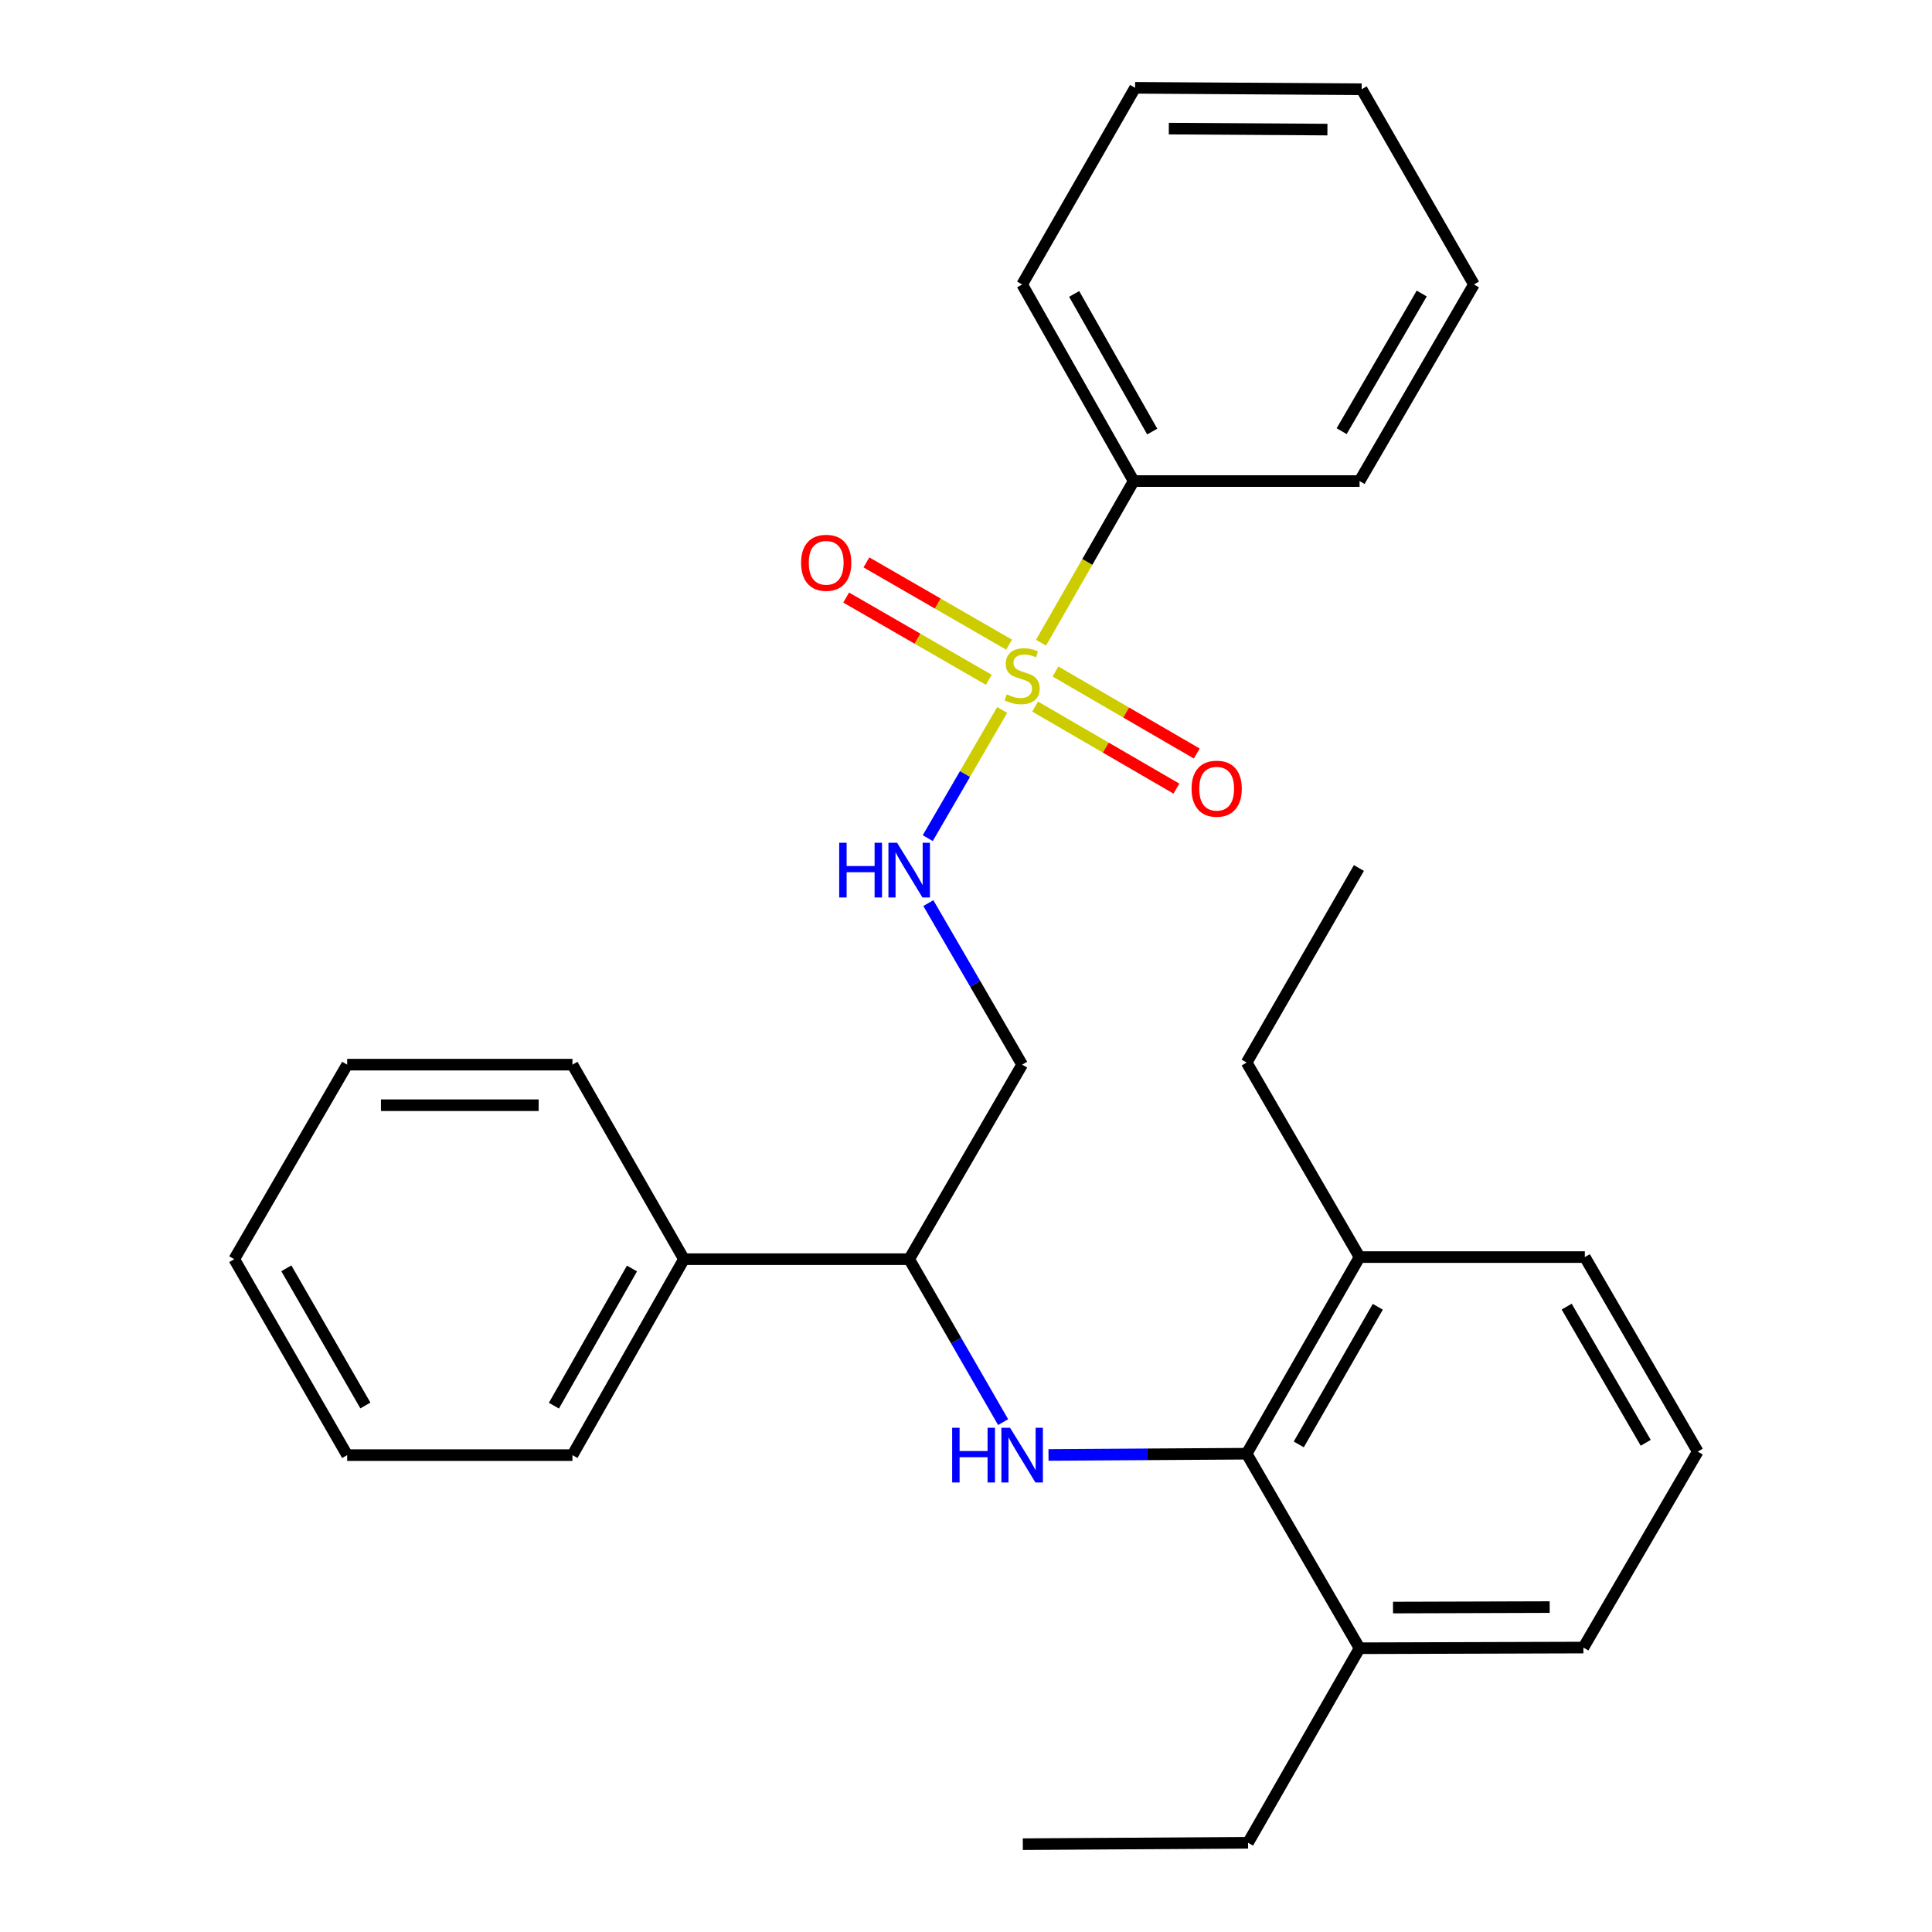 <?xml version='1.0' encoding='iso-8859-1'?>
<svg version='1.1' baseProfile='full'
              xmlns='http://www.w3.org/2000/svg'
                      xmlns:rdkit='http://www.rdkit.org/xml'
                      xmlns:xlink='http://www.w3.org/1999/xlink'
                  xml:space='preserve'
width='1000px' height='1000px' viewBox='0 0 1000 1000'>
<!-- END OF HEADER -->
<rect style='opacity:1.0;fill:#FFFFFF;stroke:none' width='1000' height='1000' x='0' y='0'> </rect>
<path class='bond-2' d='M 518.728,367.477 L 499.467,400.647' style='fill:none;fill-rule:evenodd;stroke:#CCCC00;stroke-width:6px;stroke-linecap:butt;stroke-linejoin:miter;stroke-opacity:1' />
<path class='bond-2' d='M 499.467,400.647 L 480.205,433.817' style='fill:none;fill-rule:evenodd;stroke:#0000FF;stroke-width:6px;stroke-linecap:butt;stroke-linejoin:miter;stroke-opacity:1' />
<path class='bond-4' d='M 535.779,365.728 L 572.345,386.958' style='fill:none;fill-rule:evenodd;stroke:#CCCC00;stroke-width:6px;stroke-linecap:butt;stroke-linejoin:miter;stroke-opacity:1' />
<path class='bond-4' d='M 572.345,386.958 L 608.911,408.187' style='fill:none;fill-rule:evenodd;stroke:#FF0000;stroke-width:6px;stroke-linecap:butt;stroke-linejoin:miter;stroke-opacity:1' />
<path class='bond-4' d='M 546.322,347.568 L 582.888,368.798' style='fill:none;fill-rule:evenodd;stroke:#CCCC00;stroke-width:6px;stroke-linecap:butt;stroke-linejoin:miter;stroke-opacity:1' />
<path class='bond-4' d='M 582.888,368.798 L 619.454,390.028' style='fill:none;fill-rule:evenodd;stroke:#FF0000;stroke-width:6px;stroke-linecap:butt;stroke-linejoin:miter;stroke-opacity:1' />
<path class='bond-5' d='M 522.296,333.669 L 485.379,312.386' style='fill:none;fill-rule:evenodd;stroke:#CCCC00;stroke-width:6px;stroke-linecap:butt;stroke-linejoin:miter;stroke-opacity:1' />
<path class='bond-5' d='M 485.379,312.386 L 448.461,291.103' style='fill:none;fill-rule:evenodd;stroke:#FF0000;stroke-width:6px;stroke-linecap:butt;stroke-linejoin:miter;stroke-opacity:1' />
<path class='bond-5' d='M 511.809,351.861 L 474.891,330.578' style='fill:none;fill-rule:evenodd;stroke:#CCCC00;stroke-width:6px;stroke-linecap:butt;stroke-linejoin:miter;stroke-opacity:1' />
<path class='bond-5' d='M 474.891,330.578 L 437.974,309.295' style='fill:none;fill-rule:evenodd;stroke:#FF0000;stroke-width:6px;stroke-linecap:butt;stroke-linejoin:miter;stroke-opacity:1' />
<path class='bond-7' d='M 538.818,332.665 L 562.8,290.832' style='fill:none;fill-rule:evenodd;stroke:#CCCC00;stroke-width:6px;stroke-linecap:butt;stroke-linejoin:miter;stroke-opacity:1' />
<path class='bond-7' d='M 562.8,290.832 L 586.782,248.999' style='fill:none;fill-rule:evenodd;stroke:#000000;stroke-width:6px;stroke-linecap:butt;stroke-linejoin:miter;stroke-opacity:1' />
<path class='bond-0' d='M 519.209,736.084 L 494.9,693.916' style='fill:none;fill-rule:evenodd;stroke:#0000FF;stroke-width:6px;stroke-linecap:butt;stroke-linejoin:miter;stroke-opacity:1' />
<path class='bond-0' d='M 494.9,693.916 L 470.591,651.748' style='fill:none;fill-rule:evenodd;stroke:#000000;stroke-width:6px;stroke-linecap:butt;stroke-linejoin:miter;stroke-opacity:1' />
<path class='bond-1' d='M 542.705,753.084 L 593.983,752.76' style='fill:none;fill-rule:evenodd;stroke:#0000FF;stroke-width:6px;stroke-linecap:butt;stroke-linejoin:miter;stroke-opacity:1' />
<path class='bond-1' d='M 593.983,752.76 L 645.262,752.436' style='fill:none;fill-rule:evenodd;stroke:#000000;stroke-width:6px;stroke-linecap:butt;stroke-linejoin:miter;stroke-opacity:1' />
<path class='bond-8' d='M 645.262,752.436 L 703.708,650.664' style='fill:none;fill-rule:evenodd;stroke:#000000;stroke-width:6px;stroke-linecap:butt;stroke-linejoin:miter;stroke-opacity:1' />
<path class='bond-8' d='M 672.238,747.627 L 713.15,676.387' style='fill:none;fill-rule:evenodd;stroke:#000000;stroke-width:6px;stroke-linecap:butt;stroke-linejoin:miter;stroke-opacity:1' />
<path class='bond-9' d='M 645.262,752.436 L 703.708,853.123' style='fill:none;fill-rule:evenodd;stroke:#000000;stroke-width:6px;stroke-linecap:butt;stroke-linejoin:miter;stroke-opacity:1' />
<path class='bond-6' d='M 480.504,467.445 L 504.782,509.253' style='fill:none;fill-rule:evenodd;stroke:#0000FF;stroke-width:6px;stroke-linecap:butt;stroke-linejoin:miter;stroke-opacity:1' />
<path class='bond-6' d='M 504.782,509.253 L 529.059,551.061' style='fill:none;fill-rule:evenodd;stroke:#000000;stroke-width:6px;stroke-linecap:butt;stroke-linejoin:miter;stroke-opacity:1' />
<path class='bond-3' d='M 470.591,651.748 L 529.059,551.061' style='fill:none;fill-rule:evenodd;stroke:#000000;stroke-width:6px;stroke-linecap:butt;stroke-linejoin:miter;stroke-opacity:1' />
<path class='bond-10' d='M 470.591,651.748 L 354.014,651.748' style='fill:none;fill-rule:evenodd;stroke:#000000;stroke-width:6px;stroke-linecap:butt;stroke-linejoin:miter;stroke-opacity:1' />
<path class='bond-16' d='M 586.782,248.999 L 529.059,147.227' style='fill:none;fill-rule:evenodd;stroke:#000000;stroke-width:6px;stroke-linecap:butt;stroke-linejoin:miter;stroke-opacity:1' />
<path class='bond-16' d='M 596.389,223.374 L 555.983,152.133' style='fill:none;fill-rule:evenodd;stroke:#000000;stroke-width:6px;stroke-linecap:butt;stroke-linejoin:miter;stroke-opacity:1' />
<path class='bond-17' d='M 586.782,248.999 L 703.708,248.999' style='fill:none;fill-rule:evenodd;stroke:#000000;stroke-width:6px;stroke-linecap:butt;stroke-linejoin:miter;stroke-opacity:1' />
<path class='bond-12' d='M 703.708,650.664 L 820.307,650.664' style='fill:none;fill-rule:evenodd;stroke:#000000;stroke-width:6px;stroke-linecap:butt;stroke-linejoin:miter;stroke-opacity:1' />
<path class='bond-15' d='M 703.708,650.664 L 645.262,549.976' style='fill:none;fill-rule:evenodd;stroke:#000000;stroke-width:6px;stroke-linecap:butt;stroke-linejoin:miter;stroke-opacity:1' />
<path class='bond-13' d='M 703.708,853.123 L 819.561,852.773' style='fill:none;fill-rule:evenodd;stroke:#000000;stroke-width:6px;stroke-linecap:butt;stroke-linejoin:miter;stroke-opacity:1' />
<path class='bond-13' d='M 721.022,832.072 L 802.119,831.827' style='fill:none;fill-rule:evenodd;stroke:#000000;stroke-width:6px;stroke-linecap:butt;stroke-linejoin:miter;stroke-opacity:1' />
<path class='bond-14' d='M 703.708,853.123 L 645.986,953.811' style='fill:none;fill-rule:evenodd;stroke:#000000;stroke-width:6px;stroke-linecap:butt;stroke-linejoin:miter;stroke-opacity:1' />
<path class='bond-18' d='M 354.014,651.748 L 296.292,753.171' style='fill:none;fill-rule:evenodd;stroke:#000000;stroke-width:6px;stroke-linecap:butt;stroke-linejoin:miter;stroke-opacity:1' />
<path class='bond-18' d='M 327.106,656.575 L 286.701,727.571' style='fill:none;fill-rule:evenodd;stroke:#000000;stroke-width:6px;stroke-linecap:butt;stroke-linejoin:miter;stroke-opacity:1' />
<path class='bond-19' d='M 354.014,651.748 L 296.292,551.061' style='fill:none;fill-rule:evenodd;stroke:#000000;stroke-width:6px;stroke-linecap:butt;stroke-linejoin:miter;stroke-opacity:1' />
<path class='bond-11' d='M 878.753,751.351 L 819.561,852.773' style='fill:none;fill-rule:evenodd;stroke:#000000;stroke-width:6px;stroke-linecap:butt;stroke-linejoin:miter;stroke-opacity:1' />
<path class='bond-30' d='M 878.753,751.351 L 820.307,650.664' style='fill:none;fill-rule:evenodd;stroke:#000000;stroke-width:6px;stroke-linecap:butt;stroke-linejoin:miter;stroke-opacity:1' />
<path class='bond-30' d='M 851.825,746.789 L 810.914,676.308' style='fill:none;fill-rule:evenodd;stroke:#000000;stroke-width:6px;stroke-linecap:butt;stroke-linejoin:miter;stroke-opacity:1' />
<path class='bond-20' d='M 645.986,953.811 L 529.409,954.545' style='fill:none;fill-rule:evenodd;stroke:#000000;stroke-width:6px;stroke-linecap:butt;stroke-linejoin:miter;stroke-opacity:1' />
<path class='bond-21' d='M 645.262,549.976 L 703.37,449.289' style='fill:none;fill-rule:evenodd;stroke:#000000;stroke-width:6px;stroke-linecap:butt;stroke-linejoin:miter;stroke-opacity:1' />
<path class='bond-22' d='M 529.059,147.227 L 587.517,45.455' style='fill:none;fill-rule:evenodd;stroke:#000000;stroke-width:6px;stroke-linecap:butt;stroke-linejoin:miter;stroke-opacity:1' />
<path class='bond-25' d='M 703.708,248.999 L 762.912,147.227' style='fill:none;fill-rule:evenodd;stroke:#000000;stroke-width:6px;stroke-linecap:butt;stroke-linejoin:miter;stroke-opacity:1' />
<path class='bond-25' d='M 694.438,223.174 L 735.88,151.934' style='fill:none;fill-rule:evenodd;stroke:#000000;stroke-width:6px;stroke-linecap:butt;stroke-linejoin:miter;stroke-opacity:1' />
<path class='bond-23' d='M 296.292,753.171 L 179.693,753.171' style='fill:none;fill-rule:evenodd;stroke:#000000;stroke-width:6px;stroke-linecap:butt;stroke-linejoin:miter;stroke-opacity:1' />
<path class='bond-24' d='M 296.292,551.061 L 179.693,551.061' style='fill:none;fill-rule:evenodd;stroke:#000000;stroke-width:6px;stroke-linecap:butt;stroke-linejoin:miter;stroke-opacity:1' />
<path class='bond-24' d='M 278.802,572.06 L 197.183,572.06' style='fill:none;fill-rule:evenodd;stroke:#000000;stroke-width:6px;stroke-linecap:butt;stroke-linejoin:miter;stroke-opacity:1' />
<path class='bond-28' d='M 587.517,45.455 L 704.793,46.19' style='fill:none;fill-rule:evenodd;stroke:#000000;stroke-width:6px;stroke-linecap:butt;stroke-linejoin:miter;stroke-opacity:1' />
<path class='bond-28' d='M 604.977,66.563 L 687.07,67.077' style='fill:none;fill-rule:evenodd;stroke:#000000;stroke-width:6px;stroke-linecap:butt;stroke-linejoin:miter;stroke-opacity:1' />
<path class='bond-29' d='M 179.693,753.171 L 121.247,651.748' style='fill:none;fill-rule:evenodd;stroke:#000000;stroke-width:6px;stroke-linecap:butt;stroke-linejoin:miter;stroke-opacity:1' />
<path class='bond-29' d='M 189.12,727.473 L 148.208,656.477' style='fill:none;fill-rule:evenodd;stroke:#000000;stroke-width:6px;stroke-linecap:butt;stroke-linejoin:miter;stroke-opacity:1' />
<path class='bond-27' d='M 179.693,551.061 L 121.247,651.748' style='fill:none;fill-rule:evenodd;stroke:#000000;stroke-width:6px;stroke-linecap:butt;stroke-linejoin:miter;stroke-opacity:1' />
<path class='bond-26' d='M 762.912,147.227 L 704.793,46.19' style='fill:none;fill-rule:evenodd;stroke:#000000;stroke-width:6px;stroke-linecap:butt;stroke-linejoin:miter;stroke-opacity:1' />
<path  class='atom-0' d='M 521.059 359.406
Q 521.379 359.526, 522.699 360.086
Q 524.019 360.646, 525.459 361.006
Q 526.939 361.326, 528.379 361.326
Q 531.059 361.326, 532.619 360.046
Q 534.179 358.726, 534.179 356.446
Q 534.179 354.886, 533.379 353.926
Q 532.619 352.966, 531.419 352.446
Q 530.219 351.926, 528.219 351.326
Q 525.699 350.566, 524.179 349.846
Q 522.699 349.126, 521.619 347.606
Q 520.579 346.086, 520.579 343.526
Q 520.579 339.966, 522.979 337.766
Q 525.419 335.566, 530.219 335.566
Q 533.499 335.566, 537.219 337.126
L 536.299 340.206
Q 532.899 338.806, 530.339 338.806
Q 527.579 338.806, 526.059 339.966
Q 524.539 341.086, 524.579 343.046
Q 524.579 344.566, 525.339 345.486
Q 526.139 346.406, 527.259 346.926
Q 528.419 347.446, 530.339 348.046
Q 532.899 348.846, 534.419 349.646
Q 535.939 350.446, 537.019 352.086
Q 538.139 353.686, 538.139 356.446
Q 538.139 360.366, 535.499 362.486
Q 532.899 364.566, 528.539 364.566
Q 526.019 364.566, 524.099 364.006
Q 522.219 363.486, 519.979 362.566
L 521.059 359.406
' fill='#CCCC00'/>
<path  class='atom-1' d='M 492.839 739.011
L 496.679 739.011
L 496.679 751.051
L 511.159 751.051
L 511.159 739.011
L 514.999 739.011
L 514.999 767.331
L 511.159 767.331
L 511.159 754.251
L 496.679 754.251
L 496.679 767.331
L 492.839 767.331
L 492.839 739.011
' fill='#0000FF'/>
<path  class='atom-1' d='M 522.799 739.011
L 532.079 754.011
Q 532.999 755.491, 534.479 758.171
Q 535.959 760.851, 536.039 761.011
L 536.039 739.011
L 539.799 739.011
L 539.799 767.331
L 535.919 767.331
L 525.959 750.931
Q 524.799 749.011, 523.559 746.811
Q 522.359 744.611, 521.999 743.931
L 521.999 767.331
L 518.319 767.331
L 518.319 739.011
L 522.799 739.011
' fill='#0000FF'/>
<path  class='atom-3' d='M 434.371 436.214
L 438.211 436.214
L 438.211 448.254
L 452.691 448.254
L 452.691 436.214
L 456.531 436.214
L 456.531 464.534
L 452.691 464.534
L 452.691 451.454
L 438.211 451.454
L 438.211 464.534
L 434.371 464.534
L 434.371 436.214
' fill='#0000FF'/>
<path  class='atom-3' d='M 464.331 436.214
L 473.611 451.214
Q 474.531 452.694, 476.011 455.374
Q 477.491 458.054, 477.571 458.214
L 477.571 436.214
L 481.331 436.214
L 481.331 464.534
L 477.451 464.534
L 467.491 448.134
Q 466.331 446.214, 465.091 444.014
Q 463.891 441.814, 463.531 441.134
L 463.531 464.534
L 459.851 464.534
L 459.851 436.214
L 464.331 436.214
' fill='#0000FF'/>
<path  class='atom-5' d='M 616.747 408.224
Q 616.747 401.424, 620.107 397.624
Q 623.467 393.824, 629.747 393.824
Q 636.027 393.824, 639.387 397.624
Q 642.747 401.424, 642.747 408.224
Q 642.747 415.104, 639.347 419.024
Q 635.947 422.904, 629.747 422.904
Q 623.507 422.904, 620.107 419.024
Q 616.747 415.144, 616.747 408.224
M 629.747 419.704
Q 634.067 419.704, 636.387 416.824
Q 638.747 413.904, 638.747 408.224
Q 638.747 402.664, 636.387 399.864
Q 634.067 397.024, 629.747 397.024
Q 625.427 397.024, 623.067 399.824
Q 620.747 402.624, 620.747 408.224
Q 620.747 413.944, 623.067 416.824
Q 625.427 419.704, 629.747 419.704
' fill='#FF0000'/>
<path  class='atom-6' d='M 414.637 291.298
Q 414.637 284.498, 417.997 280.698
Q 421.357 276.898, 427.637 276.898
Q 433.917 276.898, 437.277 280.698
Q 440.637 284.498, 440.637 291.298
Q 440.637 298.178, 437.237 302.098
Q 433.837 305.978, 427.637 305.978
Q 421.397 305.978, 417.997 302.098
Q 414.637 298.218, 414.637 291.298
M 427.637 302.778
Q 431.957 302.778, 434.277 299.898
Q 436.637 296.978, 436.637 291.298
Q 436.637 285.738, 434.277 282.938
Q 431.957 280.098, 427.637 280.098
Q 423.317 280.098, 420.957 282.898
Q 418.637 285.698, 418.637 291.298
Q 418.637 297.018, 420.957 299.898
Q 423.317 302.778, 427.637 302.778
' fill='#FF0000'/>
</svg>
